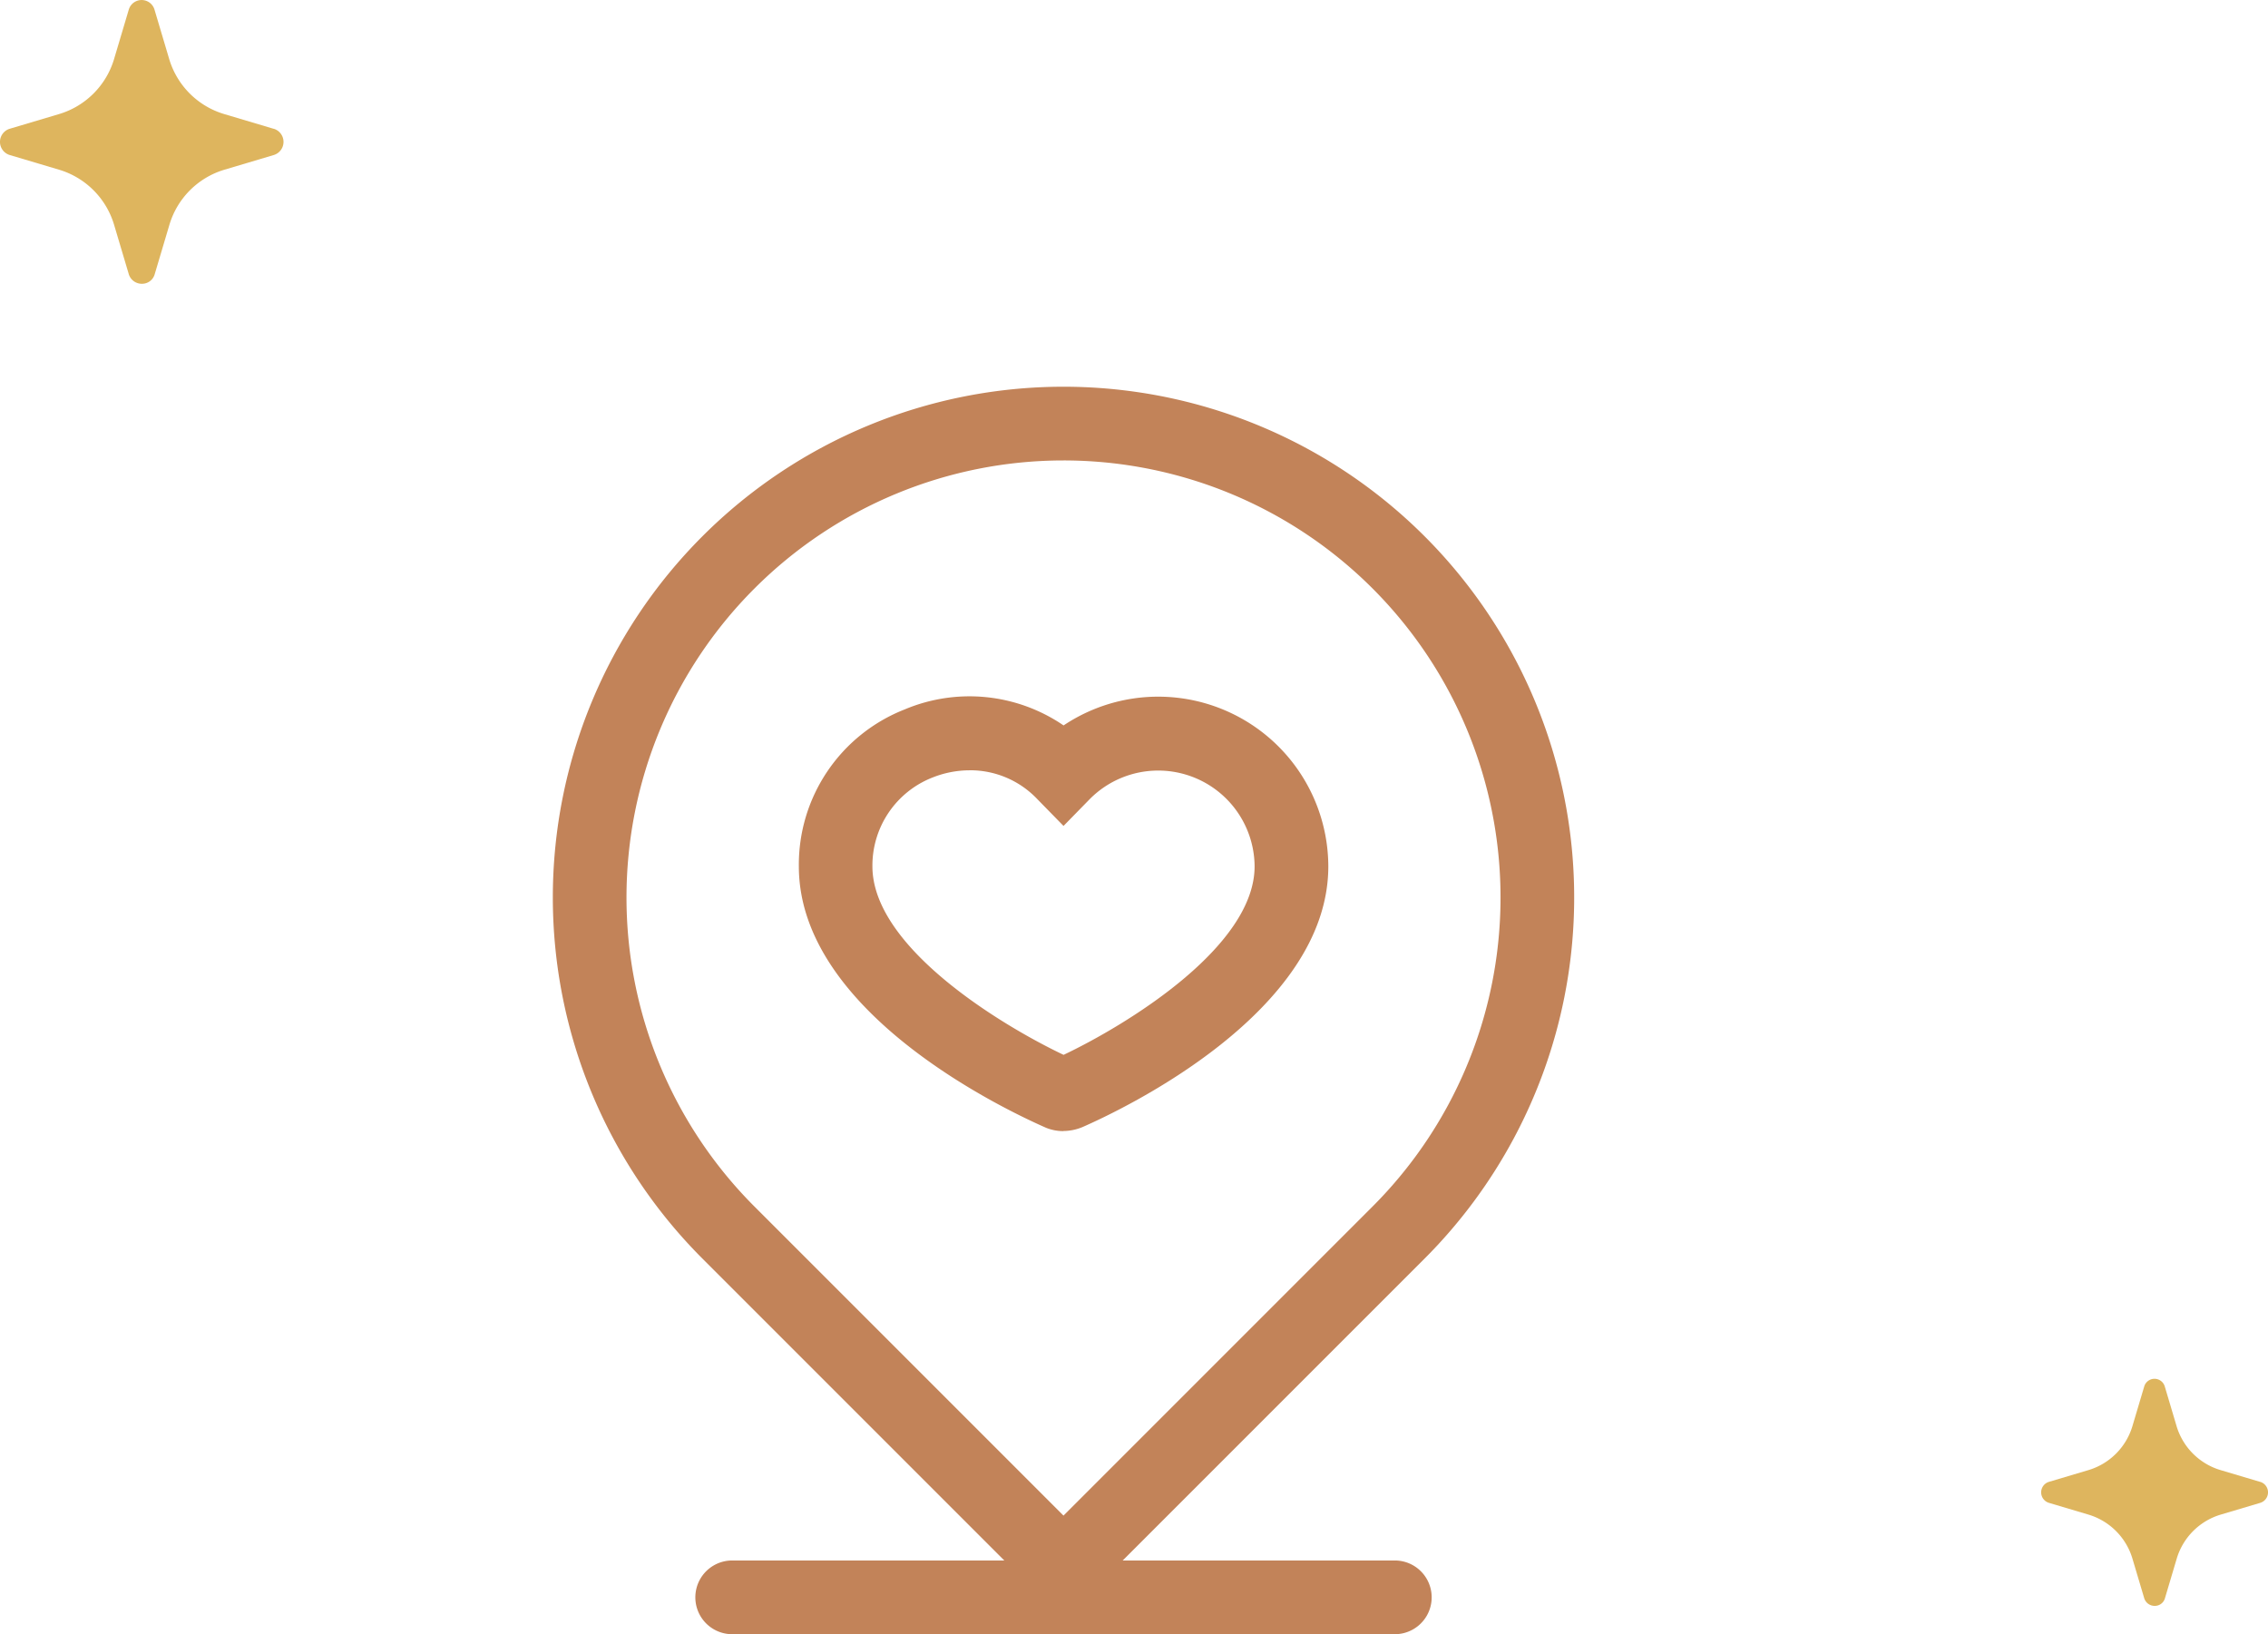 <svg xmlns="http://www.w3.org/2000/svg" xmlns:xlink="http://www.w3.org/1999/xlink" width="80" height="57.64" viewBox="0 0 80 57.64"><defs><clipPath id="clip-path"><rect id="Rectangle_54" data-name="Rectangle 54" width="36.026" height="44" fill="#c28359"></rect></clipPath></defs><g id="circuit-court" transform="translate(-514 -872.372)"><path id="Trac&#xE9;_349" data-name="Trac&#xE9; 349" d="M183.911,28.092l-1.744-.519a2.886,2.886,0,0,1-1.938-1.938l-.519-1.744a.473.473,0,0,0-.908,0l-.519,1.744a2.886,2.886,0,0,1-1.938,1.938l-1.744.519a.484.484,0,0,0,0,.925l1.744.519a2.886,2.886,0,0,1,1.938,1.938l.519,1.744a.479.479,0,0,0,.462.341.463.463,0,0,0,.454-.341l.519-1.744a2.886,2.886,0,0,1,1.938-1.938l1.744-.519a.484.484,0,0,0,0-.925Z" transform="translate(339.74 848.822)" fill="#deb55e"></path><path id="Trac&#xE9;_350" data-name="Trac&#xE9; 350" d="M181.981,27.183l-1.395-.415a2.309,2.309,0,0,1-1.551-1.551l-.415-1.395a.378.378,0,0,0-.727,0l-.415,1.395a2.309,2.309,0,0,1-1.551,1.551l-1.395.415a.387.387,0,0,0,0,.74l1.395.415a2.309,2.309,0,0,1,1.551,1.551l.415,1.395a.384.384,0,0,0,.37.273.37.37,0,0,0,.363-.273l.415-1.395a2.309,2.309,0,0,1,1.551-1.551l1.395-.415a.387.387,0,0,0,0-.74Z" transform="translate(411.74 897.455)" fill="#deb55e"></path><g id="Groupe_193" data-name="Groupe 193" transform="translate(533.5 886.011)"><g id="Groupe_192" data-name="Groupe 192" transform="translate(0 0)" clip-path="url(#clip-path)"><path id="Trac&#xE9;_414" data-name="Trac&#xE9; 414" d="M16.007,23.744a1.625,1.625,0,0,1-.6-.116c-1.492-.654-8.724-4.088-8.724-9.222a5.879,5.879,0,0,1,3.728-5.533,5.882,5.882,0,0,1,5.61.562,6,6,0,0,1,9.338,4.971c0,5.134-7.232,8.568-8.682,9.2a1.773,1.773,0,0,1-.667.134M12.715,11.018a3.552,3.552,0,0,0-1.326.258,3.334,3.334,0,0,0-2.111,3.129c0,2.854,4.551,5.608,6.743,6.649,2.141-1.014,6.738-3.781,6.738-6.649a3.4,3.4,0,0,0-5.812-2.374l-.928.949-.928-.949a3.26,3.26,0,0,0-2.375-1.014" transform="translate(1.995 2.512)" fill="#c28359"></path><path id="Trac&#xE9;_415" data-name="Trac&#xE9; 415" d="M18.013,2.6a15.415,15.415,0,0,1,10.9,26.316l-10.9,10.9-10.9-10.9A15.416,15.416,0,0,1,18.013,2.6m0-2.6A18.013,18.013,0,0,0,5.276,30.75L18.013,43.487,30.751,30.75A18.013,18.013,0,0,0,18.013,0" transform="translate(0 0.001)" fill="#c28359"></path><path id="Trac&#xE9;_416" data-name="Trac&#xE9; 416" d="M28.544,34.481H5.171a1.3,1.3,0,1,1,0-2.6H28.544a1.3,1.3,0,1,1,0,2.6" transform="translate(1.156 9.519)" fill="#c28359"></path></g></g></g></svg>